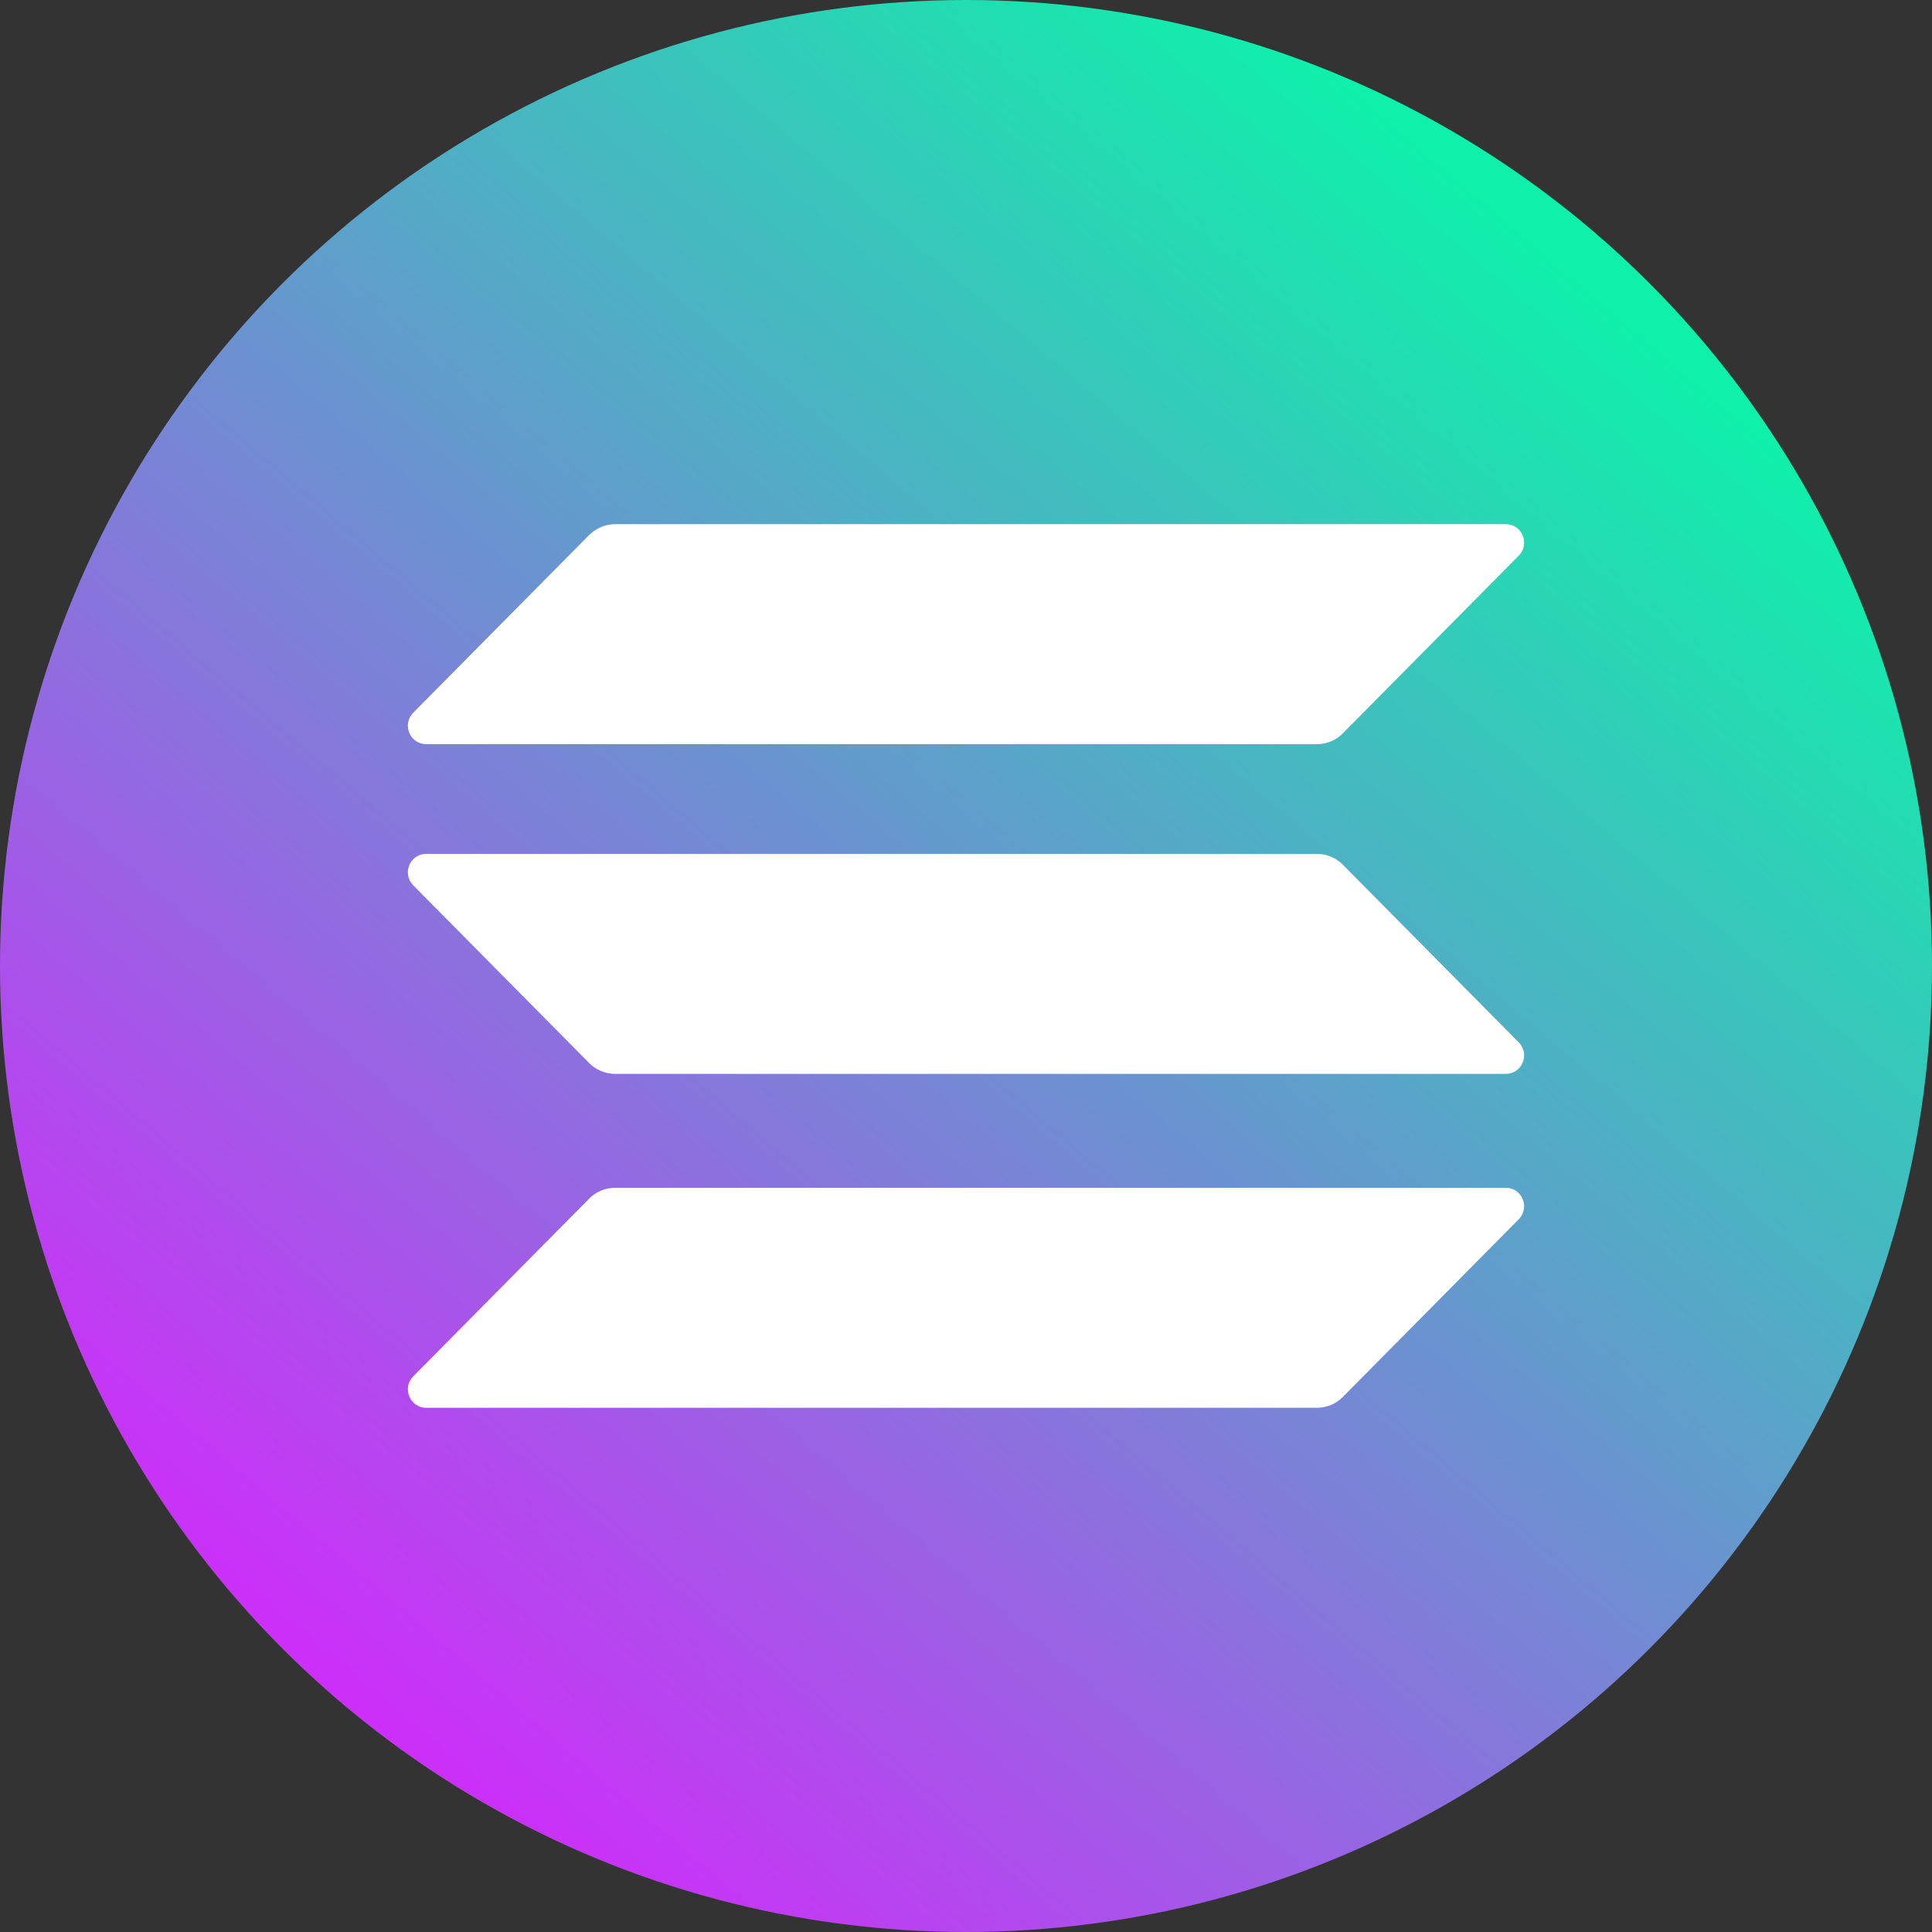 <svg width="90" height="90" viewBox="0 0 90 90" fill="none" xmlns="http://www.w3.org/2000/svg">
<rect x="0" y="0" width="90" height="90" fill="#333333" stroke="none"/>
<circle cx="45" cy="45" r="45" fill="url(#paint0_linear_35_1971)"/>
<path d="M27.448 55.834C27.762 55.517 28.194 55.332 28.651 55.332H70.148C70.906 55.332 71.285 56.256 70.749 56.798L62.552 65.078C62.238 65.395 61.806 65.58 61.349 65.58H19.852C19.094 65.58 18.715 64.655 19.251 64.114L27.448 55.834Z" fill="white"/>
<path d="M27.448 24.92C27.775 24.603 28.207 24.418 28.651 24.418H70.148C70.906 24.418 71.285 25.342 70.749 25.884L62.552 34.164C62.238 34.481 61.806 34.666 61.349 34.666H19.852C19.094 34.666 18.715 33.741 19.251 33.2L27.448 24.92Z" fill="white"/>
<path d="M62.552 40.279C62.238 39.962 61.806 39.777 61.349 39.777H19.852C19.094 39.777 18.715 40.702 19.251 41.243L27.448 49.523C27.762 49.84 28.194 50.025 28.651 50.025H70.148C70.906 50.025 71.285 49.101 70.749 48.559L62.552 40.279Z" fill="white"/>
<defs>
<linearGradient id="paint0_linear_35_1971" x1="69.5" y1="9.5" x2="12.5" y2="76.5" gradientUnits="userSpaceOnUse">
<stop stop-color="#0FF0AA"/>
<stop offset="1" stop-color="#CD2EF9"/>
</linearGradient>
</defs>
</svg>

